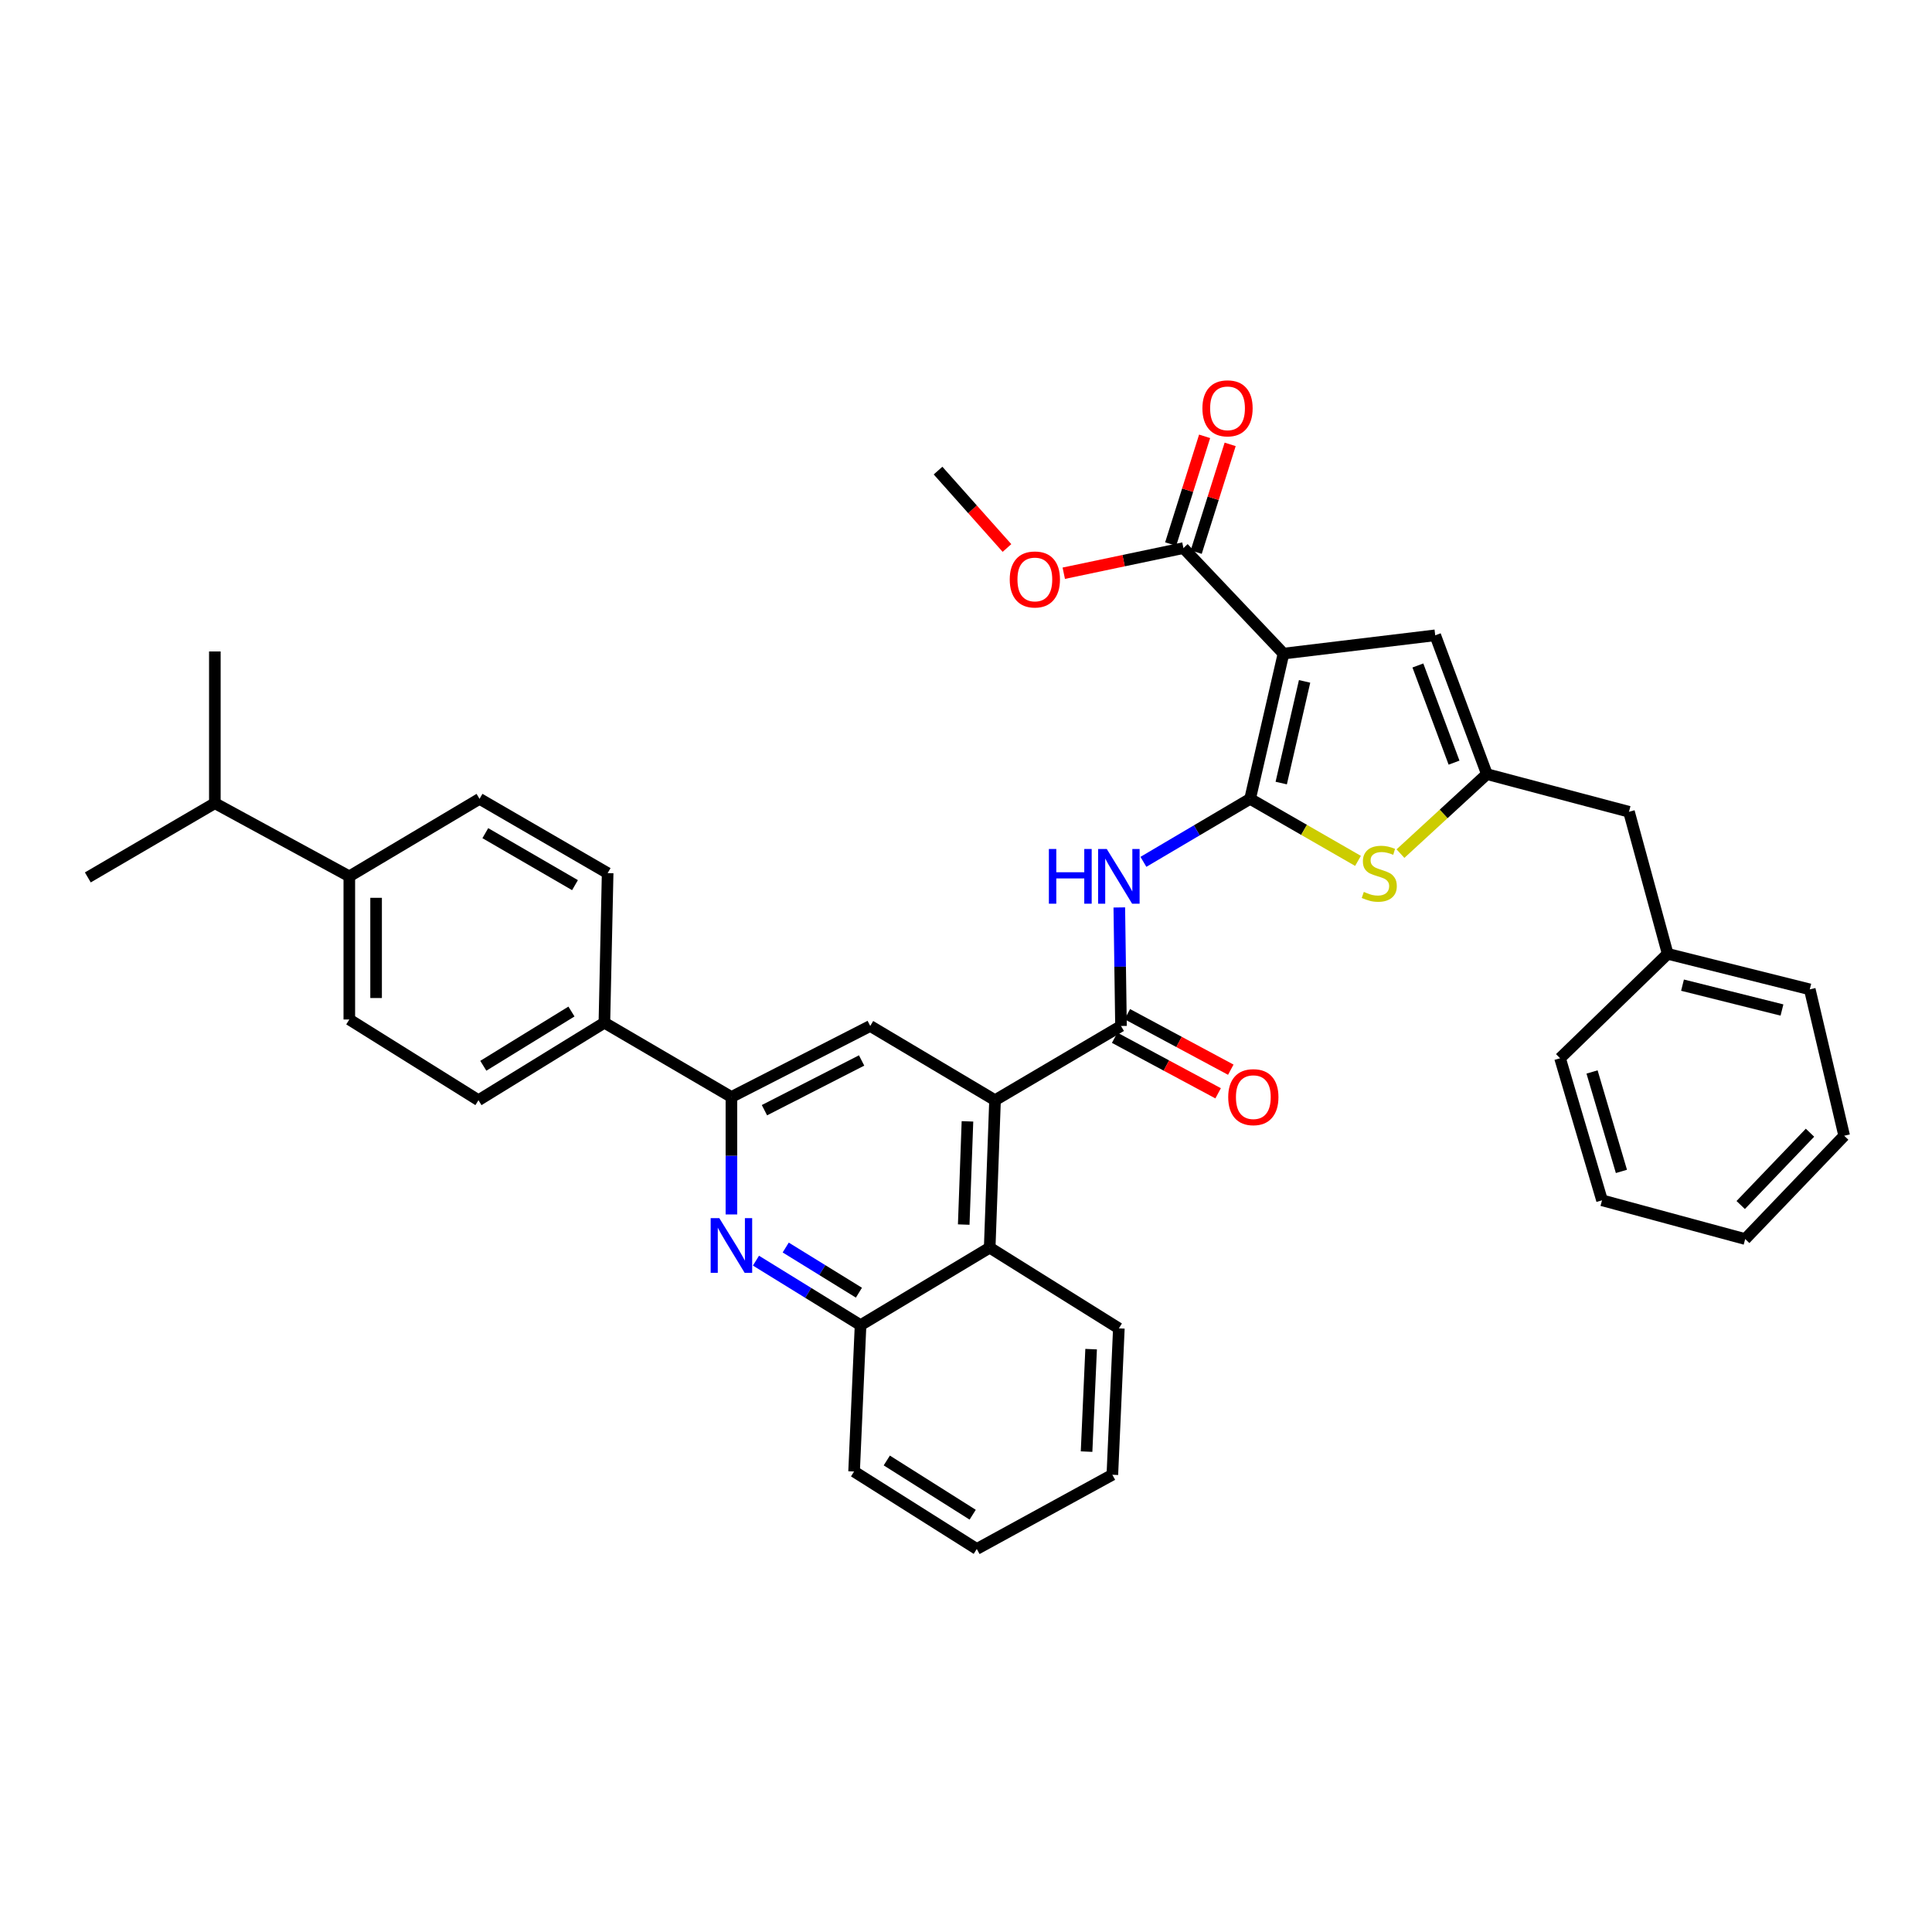 <?xml version='1.0' encoding='iso-8859-1'?>
<svg version='1.1' baseProfile='full'
              xmlns='http://www.w3.org/2000/svg'
                      xmlns:rdkit='http://www.rdkit.org/xml'
                      xmlns:xlink='http://www.w3.org/1999/xlink'
                  xml:space='preserve'
width='1000px' height='1000px' viewBox='0 0 1000 1000'>
<!-- END OF HEADER -->
<rect style='opacity:1.0;fill:#FFFFFF;stroke:none' width='1000' height='1000' x='0' y='0'> </rect>
<path class='bond-0' d='M 647.058,413.482 L 664.334,338.301' style='fill:none;fill-rule:evenodd;stroke:#000000;stroke-width:6px;stroke-linecap:butt;stroke-linejoin:miter;stroke-opacity:1' />
<path class='bond-0' d='M 663.161,405.31 L 675.255,352.683' style='fill:none;fill-rule:evenodd;stroke:#000000;stroke-width:6px;stroke-linecap:butt;stroke-linejoin:miter;stroke-opacity:1' />
<path class='bond-1' d='M 647.058,413.482 L 619.444,429.786' style='fill:none;fill-rule:evenodd;stroke:#000000;stroke-width:6px;stroke-linecap:butt;stroke-linejoin:miter;stroke-opacity:1' />
<path class='bond-1' d='M 619.444,429.786 L 591.829,446.089' style='fill:none;fill-rule:evenodd;stroke:#0000FF;stroke-width:6px;stroke-linecap:butt;stroke-linejoin:miter;stroke-opacity:1' />
<path class='bond-3' d='M 647.058,413.482 L 674.978,429.538' style='fill:none;fill-rule:evenodd;stroke:#000000;stroke-width:6px;stroke-linecap:butt;stroke-linejoin:miter;stroke-opacity:1' />
<path class='bond-3' d='M 674.978,429.538 L 702.898,445.593' style='fill:none;fill-rule:evenodd;stroke:#CCCC00;stroke-width:6px;stroke-linecap:butt;stroke-linejoin:miter;stroke-opacity:1' />
<path class='bond-7' d='M 664.334,338.301 L 742.874,328.835' style='fill:none;fill-rule:evenodd;stroke:#000000;stroke-width:6px;stroke-linecap:butt;stroke-linejoin:miter;stroke-opacity:1' />
<path class='bond-9' d='M 664.334,338.301 L 612.545,283.692' style='fill:none;fill-rule:evenodd;stroke:#000000;stroke-width:6px;stroke-linecap:butt;stroke-linejoin:miter;stroke-opacity:1' />
<path class='bond-2' d='M 579.348,469.691 L 579.787,500.366' style='fill:none;fill-rule:evenodd;stroke:#0000FF;stroke-width:6px;stroke-linecap:butt;stroke-linejoin:miter;stroke-opacity:1' />
<path class='bond-2' d='M 579.787,500.366 L 580.226,531.041' style='fill:none;fill-rule:evenodd;stroke:#000000;stroke-width:6px;stroke-linecap:butt;stroke-linejoin:miter;stroke-opacity:1' />
<path class='bond-4' d='M 580.226,531.041 L 515.027,569.467' style='fill:none;fill-rule:evenodd;stroke:#000000;stroke-width:6px;stroke-linecap:butt;stroke-linejoin:miter;stroke-opacity:1' />
<path class='bond-14' d='M 576.948,537.148 L 603.724,551.52' style='fill:none;fill-rule:evenodd;stroke:#000000;stroke-width:6px;stroke-linecap:butt;stroke-linejoin:miter;stroke-opacity:1' />
<path class='bond-14' d='M 603.724,551.52 L 630.5,565.891' style='fill:none;fill-rule:evenodd;stroke:#FF0000;stroke-width:6px;stroke-linecap:butt;stroke-linejoin:miter;stroke-opacity:1' />
<path class='bond-14' d='M 583.504,524.933 L 610.28,539.304' style='fill:none;fill-rule:evenodd;stroke:#000000;stroke-width:6px;stroke-linecap:butt;stroke-linejoin:miter;stroke-opacity:1' />
<path class='bond-14' d='M 610.28,539.304 L 637.057,553.675' style='fill:none;fill-rule:evenodd;stroke:#FF0000;stroke-width:6px;stroke-linecap:butt;stroke-linejoin:miter;stroke-opacity:1' />
<path class='bond-6' d='M 724.878,441.833 L 747.247,421.261' style='fill:none;fill-rule:evenodd;stroke:#CCCC00;stroke-width:6px;stroke-linecap:butt;stroke-linejoin:miter;stroke-opacity:1' />
<path class='bond-6' d='M 747.247,421.261 L 769.616,400.689' style='fill:none;fill-rule:evenodd;stroke:#000000;stroke-width:6px;stroke-linecap:butt;stroke-linejoin:miter;stroke-opacity:1' />
<path class='bond-10' d='M 515.027,569.467 L 450.429,531.041' style='fill:none;fill-rule:evenodd;stroke:#000000;stroke-width:6px;stroke-linecap:butt;stroke-linejoin:miter;stroke-opacity:1' />
<path class='bond-11' d='M 515.027,569.467 L 512.262,645.788' style='fill:none;fill-rule:evenodd;stroke:#000000;stroke-width:6px;stroke-linecap:butt;stroke-linejoin:miter;stroke-opacity:1' />
<path class='bond-11' d='M 500.757,580.413 L 498.822,633.838' style='fill:none;fill-rule:evenodd;stroke:#000000;stroke-width:6px;stroke-linecap:butt;stroke-linejoin:miter;stroke-opacity:1' />
<path class='bond-5' d='M 391.286,652.513 L 418.354,669.207' style='fill:none;fill-rule:evenodd;stroke:#0000FF;stroke-width:6px;stroke-linecap:butt;stroke-linejoin:miter;stroke-opacity:1' />
<path class='bond-5' d='M 418.354,669.207 L 445.422,685.901' style='fill:none;fill-rule:evenodd;stroke:#000000;stroke-width:6px;stroke-linecap:butt;stroke-linejoin:miter;stroke-opacity:1' />
<path class='bond-5' d='M 406.684,645.721 L 425.632,657.407' style='fill:none;fill-rule:evenodd;stroke:#0000FF;stroke-width:6px;stroke-linecap:butt;stroke-linejoin:miter;stroke-opacity:1' />
<path class='bond-5' d='M 425.632,657.407 L 444.579,669.093' style='fill:none;fill-rule:evenodd;stroke:#000000;stroke-width:6px;stroke-linecap:butt;stroke-linejoin:miter;stroke-opacity:1' />
<path class='bond-38' d='M 378.582,628.597 L 378.582,598.2' style='fill:none;fill-rule:evenodd;stroke:#0000FF;stroke-width:6px;stroke-linecap:butt;stroke-linejoin:miter;stroke-opacity:1' />
<path class='bond-38' d='M 378.582,598.2 L 378.582,567.803' style='fill:none;fill-rule:evenodd;stroke:#000000;stroke-width:6px;stroke-linecap:butt;stroke-linejoin:miter;stroke-opacity:1' />
<path class='bond-17' d='M 769.616,400.689 L 843.156,420.175' style='fill:none;fill-rule:evenodd;stroke:#000000;stroke-width:6px;stroke-linecap:butt;stroke-linejoin:miter;stroke-opacity:1' />
<path class='bond-37' d='M 769.616,400.689 L 742.874,328.835' style='fill:none;fill-rule:evenodd;stroke:#000000;stroke-width:6px;stroke-linecap:butt;stroke-linejoin:miter;stroke-opacity:1' />
<path class='bond-37' d='M 752.611,394.746 L 733.892,344.449' style='fill:none;fill-rule:evenodd;stroke:#000000;stroke-width:6px;stroke-linecap:butt;stroke-linejoin:miter;stroke-opacity:1' />
<path class='bond-8' d='M 378.582,567.803 L 450.429,531.041' style='fill:none;fill-rule:evenodd;stroke:#000000;stroke-width:6px;stroke-linecap:butt;stroke-linejoin:miter;stroke-opacity:1' />
<path class='bond-8' d='M 395.675,574.631 L 445.967,548.897' style='fill:none;fill-rule:evenodd;stroke:#000000;stroke-width:6px;stroke-linecap:butt;stroke-linejoin:miter;stroke-opacity:1' />
<path class='bond-13' d='M 378.582,567.803 L 312.829,529.354' style='fill:none;fill-rule:evenodd;stroke:#000000;stroke-width:6px;stroke-linecap:butt;stroke-linejoin:miter;stroke-opacity:1' />
<path class='bond-15' d='M 619.156,285.775 L 627.942,257.893' style='fill:none;fill-rule:evenodd;stroke:#000000;stroke-width:6px;stroke-linecap:butt;stroke-linejoin:miter;stroke-opacity:1' />
<path class='bond-15' d='M 627.942,257.893 L 636.728,230.01' style='fill:none;fill-rule:evenodd;stroke:#FF0000;stroke-width:6px;stroke-linecap:butt;stroke-linejoin:miter;stroke-opacity:1' />
<path class='bond-15' d='M 605.933,281.609 L 614.719,253.726' style='fill:none;fill-rule:evenodd;stroke:#000000;stroke-width:6px;stroke-linecap:butt;stroke-linejoin:miter;stroke-opacity:1' />
<path class='bond-15' d='M 614.719,253.726 L 623.505,225.843' style='fill:none;fill-rule:evenodd;stroke:#FF0000;stroke-width:6px;stroke-linecap:butt;stroke-linejoin:miter;stroke-opacity:1' />
<path class='bond-22' d='M 612.545,283.692 L 581.574,290.196' style='fill:none;fill-rule:evenodd;stroke:#000000;stroke-width:6px;stroke-linecap:butt;stroke-linejoin:miter;stroke-opacity:1' />
<path class='bond-22' d='M 581.574,290.196 L 550.603,296.701' style='fill:none;fill-rule:evenodd;stroke:#FF0000;stroke-width:6px;stroke-linecap:butt;stroke-linejoin:miter;stroke-opacity:1' />
<path class='bond-12' d='M 512.262,645.788 L 445.422,685.901' style='fill:none;fill-rule:evenodd;stroke:#000000;stroke-width:6px;stroke-linecap:butt;stroke-linejoin:miter;stroke-opacity:1' />
<path class='bond-25' d='M 512.262,645.788 L 579.117,687.565' style='fill:none;fill-rule:evenodd;stroke:#000000;stroke-width:6px;stroke-linecap:butt;stroke-linejoin:miter;stroke-opacity:1' />
<path class='bond-26' d='M 445.422,685.901 L 442.072,761.652' style='fill:none;fill-rule:evenodd;stroke:#000000;stroke-width:6px;stroke-linecap:butt;stroke-linejoin:miter;stroke-opacity:1' />
<path class='bond-18' d='M 312.829,529.354 L 314.516,451.924' style='fill:none;fill-rule:evenodd;stroke:#000000;stroke-width:6px;stroke-linecap:butt;stroke-linejoin:miter;stroke-opacity:1' />
<path class='bond-19' d='M 312.829,529.354 L 247.653,569.467' style='fill:none;fill-rule:evenodd;stroke:#000000;stroke-width:6px;stroke-linecap:butt;stroke-linejoin:miter;stroke-opacity:1' />
<path class='bond-19' d='M 295.786,523.564 L 250.162,551.643' style='fill:none;fill-rule:evenodd;stroke:#000000;stroke-width:6px;stroke-linecap:butt;stroke-linejoin:miter;stroke-opacity:1' />
<path class='bond-16' d='M 180.805,453.595 L 180.805,527.69' style='fill:none;fill-rule:evenodd;stroke:#000000;stroke-width:6px;stroke-linecap:butt;stroke-linejoin:miter;stroke-opacity:1' />
<path class='bond-16' d='M 194.669,464.709 L 194.669,516.576' style='fill:none;fill-rule:evenodd;stroke:#000000;stroke-width:6px;stroke-linecap:butt;stroke-linejoin:miter;stroke-opacity:1' />
<path class='bond-23' d='M 180.805,453.595 L 111.208,415.731' style='fill:none;fill-rule:evenodd;stroke:#000000;stroke-width:6px;stroke-linecap:butt;stroke-linejoin:miter;stroke-opacity:1' />
<path class='bond-41' d='M 180.805,453.595 L 248.207,413.482' style='fill:none;fill-rule:evenodd;stroke:#000000;stroke-width:6px;stroke-linecap:butt;stroke-linejoin:miter;stroke-opacity:1' />
<path class='bond-24' d='M 843.156,420.175 L 863.197,493.708' style='fill:none;fill-rule:evenodd;stroke:#000000;stroke-width:6px;stroke-linecap:butt;stroke-linejoin:miter;stroke-opacity:1' />
<path class='bond-21' d='M 314.516,451.924 L 248.207,413.482' style='fill:none;fill-rule:evenodd;stroke:#000000;stroke-width:6px;stroke-linecap:butt;stroke-linejoin:miter;stroke-opacity:1' />
<path class='bond-21' d='M 297.616,458.151 L 251.2,431.242' style='fill:none;fill-rule:evenodd;stroke:#000000;stroke-width:6px;stroke-linecap:butt;stroke-linejoin:miter;stroke-opacity:1' />
<path class='bond-20' d='M 247.653,569.467 L 180.805,527.69' style='fill:none;fill-rule:evenodd;stroke:#000000;stroke-width:6px;stroke-linecap:butt;stroke-linejoin:miter;stroke-opacity:1' />
<path class='bond-29' d='M 521.207,283.64 L 503.367,263.61' style='fill:none;fill-rule:evenodd;stroke:#FF0000;stroke-width:6px;stroke-linecap:butt;stroke-linejoin:miter;stroke-opacity:1' />
<path class='bond-29' d='M 503.367,263.61 L 485.528,243.579' style='fill:none;fill-rule:evenodd;stroke:#000000;stroke-width:6px;stroke-linecap:butt;stroke-linejoin:miter;stroke-opacity:1' />
<path class='bond-27' d='M 111.208,415.731 L 45.455,454.15' style='fill:none;fill-rule:evenodd;stroke:#000000;stroke-width:6px;stroke-linecap:butt;stroke-linejoin:miter;stroke-opacity:1' />
<path class='bond-28' d='M 111.208,415.731 L 111.208,337.192' style='fill:none;fill-rule:evenodd;stroke:#000000;stroke-width:6px;stroke-linecap:butt;stroke-linejoin:miter;stroke-opacity:1' />
<path class='bond-30' d='M 863.197,493.708 L 936.738,512.093' style='fill:none;fill-rule:evenodd;stroke:#000000;stroke-width:6px;stroke-linecap:butt;stroke-linejoin:miter;stroke-opacity:1' />
<path class='bond-30' d='M 870.866,509.916 L 922.344,522.785' style='fill:none;fill-rule:evenodd;stroke:#000000;stroke-width:6px;stroke-linecap:butt;stroke-linejoin:miter;stroke-opacity:1' />
<path class='bond-31' d='M 863.197,493.708 L 807.487,547.747' style='fill:none;fill-rule:evenodd;stroke:#000000;stroke-width:6px;stroke-linecap:butt;stroke-linejoin:miter;stroke-opacity:1' />
<path class='bond-32' d='M 579.117,687.565 L 575.751,763.331' style='fill:none;fill-rule:evenodd;stroke:#000000;stroke-width:6px;stroke-linecap:butt;stroke-linejoin:miter;stroke-opacity:1' />
<path class='bond-32' d='M 564.762,698.314 L 562.406,751.351' style='fill:none;fill-rule:evenodd;stroke:#000000;stroke-width:6px;stroke-linecap:butt;stroke-linejoin:miter;stroke-opacity:1' />
<path class='bond-40' d='M 442.072,761.652 L 505.584,801.75' style='fill:none;fill-rule:evenodd;stroke:#000000;stroke-width:6px;stroke-linecap:butt;stroke-linejoin:miter;stroke-opacity:1' />
<path class='bond-40' d='M 459,755.944 L 503.458,784.012' style='fill:none;fill-rule:evenodd;stroke:#000000;stroke-width:6px;stroke-linecap:butt;stroke-linejoin:miter;stroke-opacity:1' />
<path class='bond-35' d='M 936.738,512.093 L 954.545,587.86' style='fill:none;fill-rule:evenodd;stroke:#000000;stroke-width:6px;stroke-linecap:butt;stroke-linejoin:miter;stroke-opacity:1' />
<path class='bond-34' d='M 807.487,547.747 L 829.208,621.272' style='fill:none;fill-rule:evenodd;stroke:#000000;stroke-width:6px;stroke-linecap:butt;stroke-linejoin:miter;stroke-opacity:1' />
<path class='bond-34' d='M 824.041,554.848 L 839.245,606.315' style='fill:none;fill-rule:evenodd;stroke:#000000;stroke-width:6px;stroke-linecap:butt;stroke-linejoin:miter;stroke-opacity:1' />
<path class='bond-33' d='M 575.751,763.331 L 505.584,801.75' style='fill:none;fill-rule:evenodd;stroke:#000000;stroke-width:6px;stroke-linecap:butt;stroke-linejoin:miter;stroke-opacity:1' />
<path class='bond-36' d='M 829.208,621.272 L 903.31,641.328' style='fill:none;fill-rule:evenodd;stroke:#000000;stroke-width:6px;stroke-linecap:butt;stroke-linejoin:miter;stroke-opacity:1' />
<path class='bond-39' d='M 954.545,587.86 L 903.31,641.328' style='fill:none;fill-rule:evenodd;stroke:#000000;stroke-width:6px;stroke-linecap:butt;stroke-linejoin:miter;stroke-opacity:1' />
<path class='bond-39' d='M 936.85,586.288 L 900.986,623.716' style='fill:none;fill-rule:evenodd;stroke:#000000;stroke-width:6px;stroke-linecap:butt;stroke-linejoin:miter;stroke-opacity:1' />
<path  class='atom-2' d='M 542.897 439.435
L 546.737 439.435
L 546.737 451.475
L 561.217 451.475
L 561.217 439.435
L 565.057 439.435
L 565.057 467.755
L 561.217 467.755
L 561.217 454.675
L 546.737 454.675
L 546.737 467.755
L 542.897 467.755
L 542.897 439.435
' fill='#0000FF'/>
<path  class='atom-2' d='M 572.857 439.435
L 582.137 454.435
Q 583.057 455.915, 584.537 458.595
Q 586.017 461.275, 586.097 461.435
L 586.097 439.435
L 589.857 439.435
L 589.857 467.755
L 585.977 467.755
L 576.017 451.355
Q 574.857 449.435, 573.617 447.235
Q 572.417 445.035, 572.057 444.355
L 572.057 467.755
L 568.377 467.755
L 568.377 439.435
L 572.857 439.435
' fill='#0000FF'/>
<path  class='atom-4' d='M 705.906 461.644
Q 706.226 461.764, 707.546 462.324
Q 708.866 462.884, 710.306 463.244
Q 711.786 463.564, 713.226 463.564
Q 715.906 463.564, 717.466 462.284
Q 719.026 460.964, 719.026 458.684
Q 719.026 457.124, 718.226 456.164
Q 717.466 455.204, 716.266 454.684
Q 715.066 454.164, 713.066 453.564
Q 710.546 452.804, 709.026 452.084
Q 707.546 451.364, 706.466 449.844
Q 705.426 448.324, 705.426 445.764
Q 705.426 442.204, 707.826 440.004
Q 710.266 437.804, 715.066 437.804
Q 718.346 437.804, 722.066 439.364
L 721.146 442.444
Q 717.746 441.044, 715.186 441.044
Q 712.426 441.044, 710.906 442.204
Q 709.386 443.324, 709.426 445.284
Q 709.426 446.804, 710.186 447.724
Q 710.986 448.644, 712.106 449.164
Q 713.266 449.684, 715.186 450.284
Q 717.746 451.084, 719.266 451.884
Q 720.786 452.684, 721.866 454.324
Q 722.986 455.924, 722.986 458.684
Q 722.986 462.604, 720.346 464.724
Q 717.746 466.804, 713.386 466.804
Q 710.866 466.804, 708.946 466.244
Q 707.066 465.724, 704.826 464.804
L 705.906 461.644
' fill='#CCCC00'/>
<path  class='atom-6' d='M 372.322 630.519
L 381.602 645.519
Q 382.522 646.999, 384.002 649.679
Q 385.482 652.359, 385.562 652.519
L 385.562 630.519
L 389.322 630.519
L 389.322 658.839
L 385.442 658.839
L 375.482 642.439
Q 374.322 640.519, 373.082 638.319
Q 371.882 636.119, 371.522 635.439
L 371.522 658.839
L 367.842 658.839
L 367.842 630.519
L 372.322 630.519
' fill='#0000FF'/>
<path  class='atom-15' d='M 635.722 567.883
Q 635.722 561.083, 639.082 557.283
Q 642.442 553.483, 648.722 553.483
Q 655.002 553.483, 658.362 557.283
Q 661.722 561.083, 661.722 567.883
Q 661.722 574.763, 658.322 578.683
Q 654.922 582.563, 648.722 582.563
Q 642.482 582.563, 639.082 578.683
Q 635.722 574.803, 635.722 567.883
M 648.722 579.363
Q 653.042 579.363, 655.362 576.483
Q 657.722 573.563, 657.722 567.883
Q 657.722 562.323, 655.362 559.523
Q 653.042 556.683, 648.722 556.683
Q 644.402 556.683, 642.042 559.483
Q 639.722 562.283, 639.722 567.883
Q 639.722 573.603, 642.042 576.483
Q 644.402 579.363, 648.722 579.363
' fill='#FF0000'/>
<path  class='atom-16' d='M 622.366 211.348
Q 622.366 204.548, 625.726 200.748
Q 629.086 196.948, 635.366 196.948
Q 641.646 196.948, 645.006 200.748
Q 648.366 204.548, 648.366 211.348
Q 648.366 218.228, 644.966 222.148
Q 641.566 226.028, 635.366 226.028
Q 629.126 226.028, 625.726 222.148
Q 622.366 218.268, 622.366 211.348
M 635.366 222.828
Q 639.686 222.828, 642.006 219.948
Q 644.366 217.028, 644.366 211.348
Q 644.366 205.788, 642.006 202.988
Q 639.686 200.148, 635.366 200.148
Q 631.046 200.148, 628.686 202.948
Q 626.366 205.748, 626.366 211.348
Q 626.366 217.068, 628.686 219.948
Q 631.046 222.828, 635.366 222.828
' fill='#FF0000'/>
<path  class='atom-23' d='M 522.638 299.924
Q 522.638 293.124, 525.998 289.324
Q 529.358 285.524, 535.638 285.524
Q 541.918 285.524, 545.278 289.324
Q 548.638 293.124, 548.638 299.924
Q 548.638 306.804, 545.238 310.724
Q 541.838 314.604, 535.638 314.604
Q 529.398 314.604, 525.998 310.724
Q 522.638 306.844, 522.638 299.924
M 535.638 311.404
Q 539.958 311.404, 542.278 308.524
Q 544.638 305.604, 544.638 299.924
Q 544.638 294.364, 542.278 291.564
Q 539.958 288.724, 535.638 288.724
Q 531.318 288.724, 528.958 291.524
Q 526.638 294.324, 526.638 299.924
Q 526.638 305.644, 528.958 308.524
Q 531.318 311.404, 535.638 311.404
' fill='#FF0000'/>
</svg>
